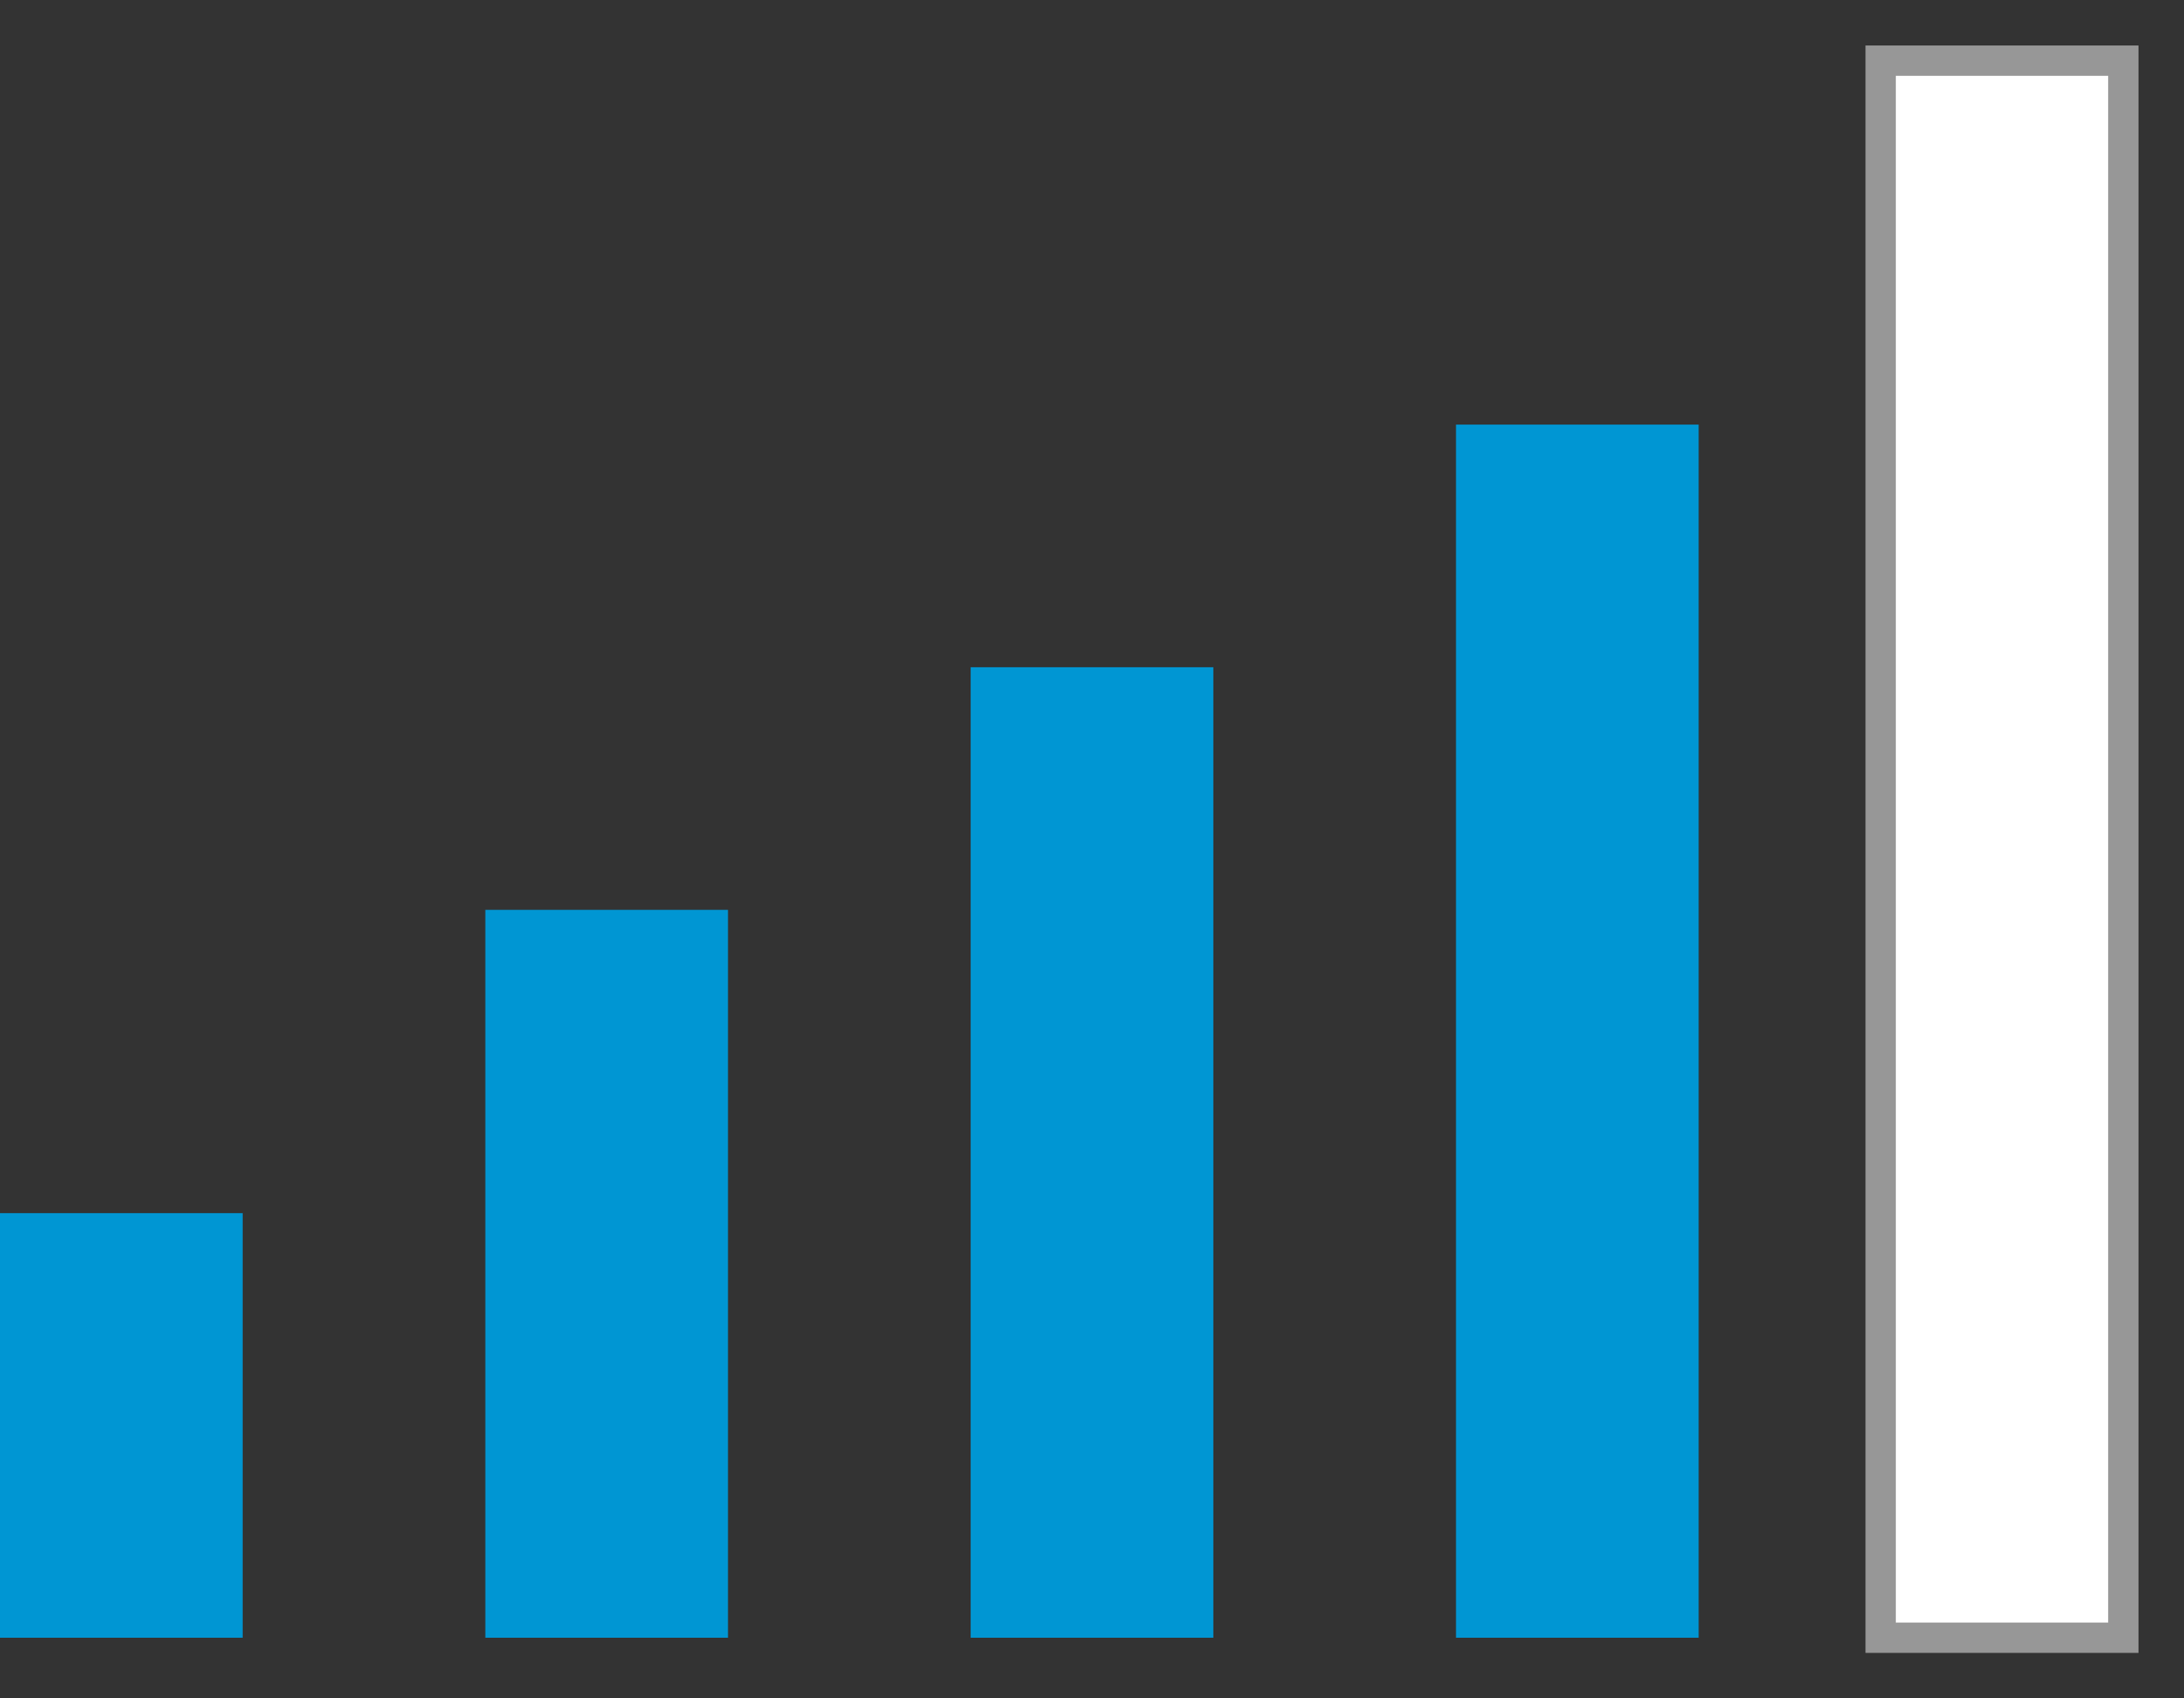 <?xml version="1.0" encoding="UTF-8"?>
<svg width="36px" height="28px" viewBox="0 0 36 28" version="1.1" xmlns="http://www.w3.org/2000/svg" xmlns:xlink="http://www.w3.org/1999/xlink">
    <rect x="0" y="0" width="36" height="28" fill="#333333" stroke="none"/>
    <!-- Generator: Sketch 64 (93537) - https://sketch.com -->
    <title>Group Copy 4</title>
    <desc>Created with Sketch.</desc>
    <g id="d_weBoost-Home-Complete-Installed" stroke="none" stroke-width="1" fill="none" fill-rule="evenodd">
        <g id="d_WA_Product-Page-Coverage-Area" transform="translate(-169, -6417)">
            <g id="Coverage-Area" transform="translate(132, 5581)">
                <g id="Group-Copy-4" transform="translate(37, 837)">
                    <rect id="Rectangle" fill="#0096D3" x="0" y="19" width="4" height="7"></rect>
                    <rect id="Rectangle-Copy-30" fill="#0096D3" x="8" y="14" width="4" height="12"></rect>
                    <rect id="Rectangle-Copy-31" fill="#0096D3" x="16" y="10" width="4" height="16"></rect>
                    <rect id="Rectangle-Copy-32" fill="#0096D3" x="24" y="6" width="4" height="20"></rect>
                    <rect id="Rectangle-Copy-33" stroke="#979797" stroke-width="0.5" fill="#FFFFFF" x="31" y="0" width="4" height="26"></rect>
                </g>
            </g>
        </g>
    </g>
</svg>